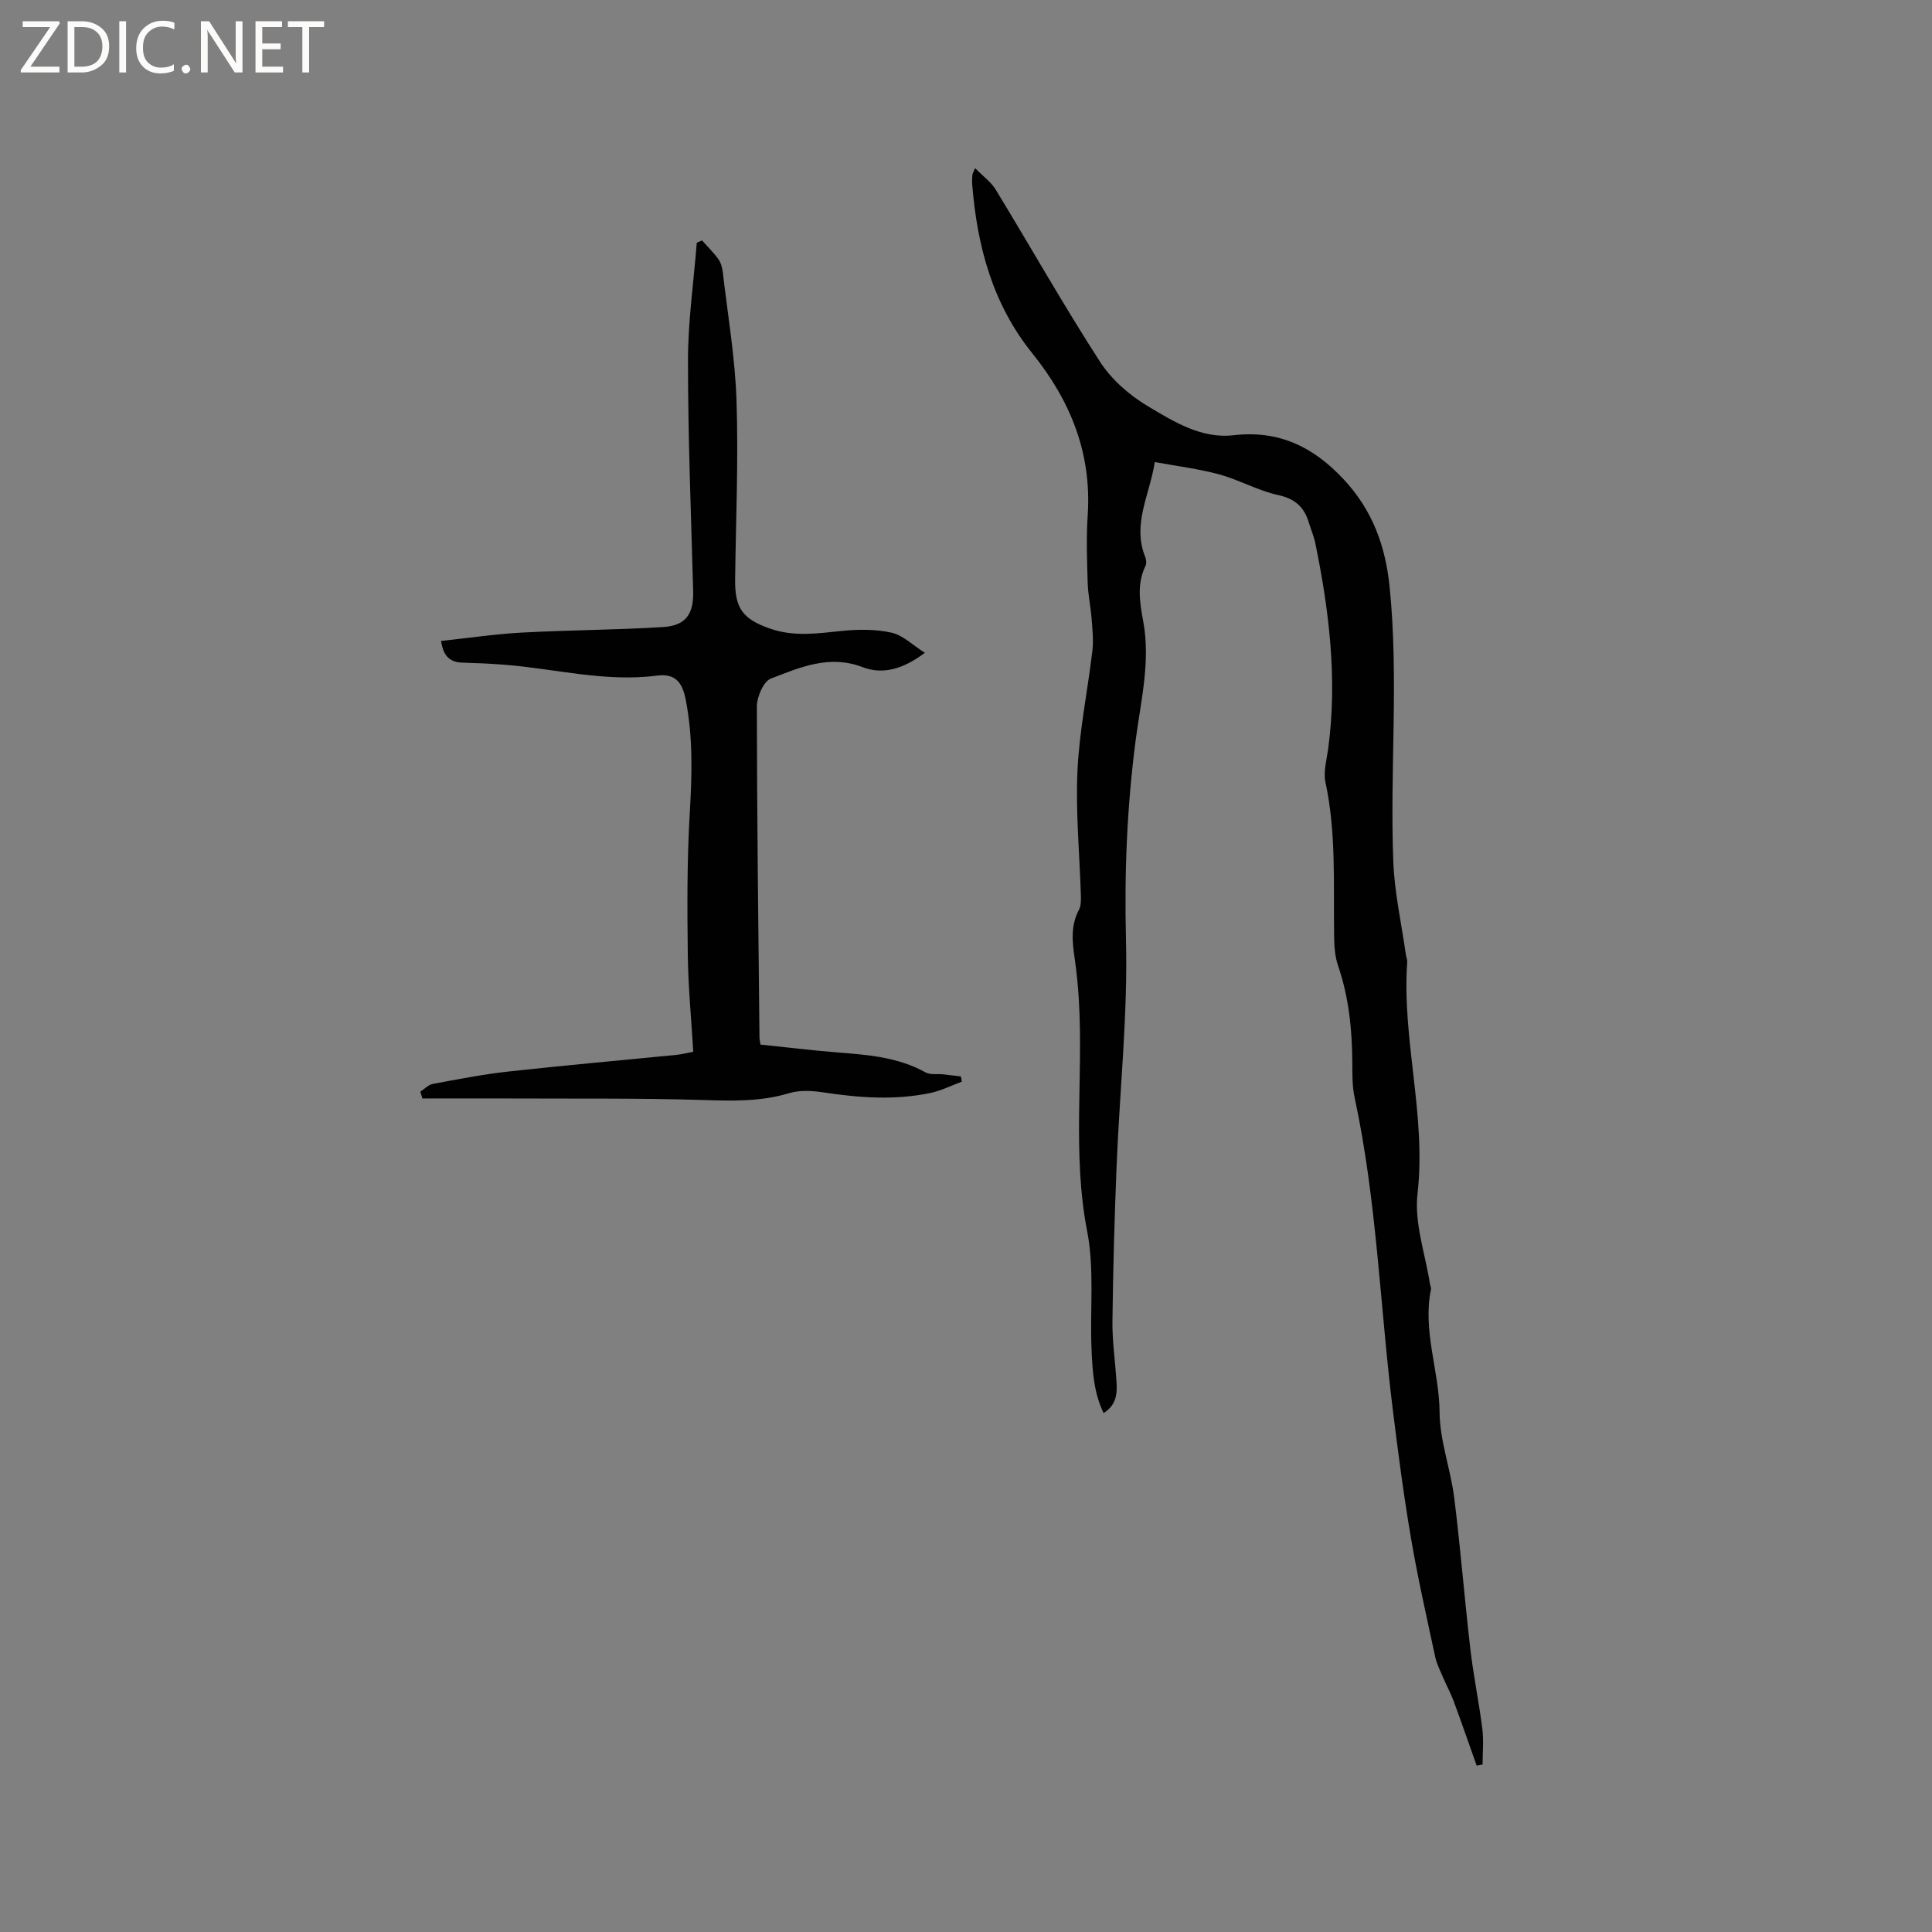 <svg enable-background="new 0 0 400 400" viewBox="0 0 400 400" xmlns="http://www.w3.org/2000/svg"><rect x="0" y="0" width="400" height="400" fill="#808080" stroke="none"/><g fill="#fcfbfa"><path d="m12.4 4.8-6.1 9h6v1.2h-8v-.5l6.1-8.9h-5.7v-1.2h7.6v.4z"/><path d="m14 15v-10.6h3c1.6 0 2.9.5 4 1.4s1.6 2.2 1.6 3.8-.5 3-1.6 3.9-2.4 1.5-4 1.5zm1.4-9.4v8.2h1.6c1.3 0 2.4-.4 3.1-1.1s1.1-1.8 1.1-3.1-.4-2.3-1.2-3-1.8-1-3.1-1z"/><path d="m26.1 4.4v10.6h-1.4v-10.6z"/><path d="m36.1 14.6c-.8.4-1.8.6-2.9.6-1.5 0-2.7-.5-3.6-1.4s-1.4-2.2-1.4-3.8c0-1.7.5-3.1 1.5-4.1s2.3-1.6 3.9-1.6c1 0 1.8.1 2.5.4v1.4c-.8-.4-1.6-.6-2.5-.6-1.2 0-2.1.4-2.9 1.2s-1.1 1.8-1.1 3.2c0 1.3.3 2.3 1 3s1.6 1.1 2.7 1.1c1 0 2-.2 2.7-.7v1.3z"/><path d="m37.6 14.3c0-.2.1-.5.3-.6s.4-.3.6-.3c.3 0 .5.1.6.3s.3.4.3.6-.1.4-.3.6-.4.3-.6.3c-.3 0-.5-.1-.6-.3s-.3-.4-.3-.6z"/><path d="m50.2 15h-1.6l-5.3-8.2c-.2-.2-.3-.5-.4-.7 0 .2.1.7.1 1.5v7.4h-1.4v-10.6h1.7l5.2 8.1c.2.4.4.6.4.7 0-.3-.1-.8-.1-1.5v-7.3h1.4z"/><path d="m58.6 15h-5.7v-10.6h5.5v1.2h-4.1v3.4h3.8v1.2h-3.8v3.6h4.3z"/><path d="m67.1 5.6h-3.1v9.4h-1.4v-9.4h-3v-1.2h7.5z"/></g><path d="m239.09 95.66c-1.07 6.86-4.72 12.86-1.99 19.63.22.55.31 1.35.07 1.85-1.85 3.79-1.18 7.69-.47 11.54 1.53 8.35-.52 16.48-1.58 24.62-1.78 13.69-2.35 27.31-2 41.16.4 15.63-1.31 31.3-1.94 46.96-.44 10.7-.73 21.4-.86 32.11-.05 4.11.56 8.23.83 12.34.16 2.48.13 4.92-2.66 6.7-2.06-4.27-2.31-8.79-2.5-13.25-.35-8.15.63-16.53-.91-24.44-3.09-15.92-.78-31.85-1.71-47.73-.17-2.96-.46-5.92-.89-8.86-.5-3.4-.81-6.7.9-9.92.46-.86.43-2.05.4-3.08-.26-8.58-1.1-17.19-.7-25.74.39-8.31 2.11-16.55 3.09-24.84.25-2.15.01-4.38-.16-6.56-.2-2.52-.74-5.02-.82-7.54-.14-4.66-.3-9.35.01-14 .84-12.79-3.59-23.68-11.46-33.44-8.25-10.23-11.45-22.26-12.46-35.06-.05-.63 0-1.27.04-1.91.01-.19.14-.37.56-1.39 1.6 1.64 3.3 2.85 4.29 4.48 7.22 11.85 14.05 23.95 21.57 35.6 2.39 3.7 6.1 6.94 9.91 9.21 5.38 3.2 11.06 6.78 17.75 6.01 9.4-1.08 16.52 2.4 22.82 9.16 5.95 6.39 8.63 13.76 9.49 22.28 1.92 18.96.02 37.93.76 56.88.25 6.41 1.69 12.78 2.59 19.16.07.52.32 1.05.29 1.56-1.14 16.07 3.99 31.81 2.13 48.02-.7 6.08 1.64 12.52 2.6 18.79.05.31.26.64.2.92-1.81 8.65 1.71 16.93 1.77 25.5.04 5.9 2.28 11.76 3.03 17.7 1.3 10.39 2.12 20.84 3.33 31.25.64 5.55 1.79 11.04 2.49 16.59.31 2.43.05 4.93.05 7.4-.41.08-.81.16-1.22.24-1.58-4.46-3.13-8.93-4.77-13.37-.6-1.62-1.44-3.15-2.12-4.74-.61-1.44-1.36-2.87-1.69-4.38-1.75-8.17-3.61-16.32-5.01-24.55-1.51-8.85-2.68-17.77-3.78-26.69-2.66-21.53-3.31-43.3-7.9-64.6-.51-2.35-.47-4.85-.48-7.28-.04-6.82-.72-13.51-2.95-20.02-.64-1.85-.78-3.94-.81-5.92-.18-10.69.48-21.41-1.79-32.01-.49-2.27.28-4.83.59-7.24 1.87-14.28.17-28.33-2.7-42.3-.3-1.44-.9-2.82-1.33-4.24-.96-3.19-2.81-4.95-6.34-5.72-4.19-.91-8.08-3.15-12.24-4.29-4.24-1.15-8.65-1.68-13.32-2.55z" fill="#010102"/><path d="m145.34 49.77c1.14 1.28 2.38 2.49 3.38 3.87.53.73.81 1.75.92 2.67 1.03 8.89 2.56 17.76 2.85 26.68.4 12.28-.13 24.58-.29 36.88-.08 6.05 1.51 8.29 7.3 10.3 4.89 1.7 9.79.97 14.77.46 3.41-.35 7.02-.38 10.33.36 2.36.53 4.37 2.58 6.88 4.17-4.39 3.29-8.59 4.61-12.9 2.96-6.88-2.63-12.97.05-18.99 2.38-1.52.59-2.89 3.78-2.89 5.78.02 22.82.31 45.65.54 68.47 0 .41.11.83.21 1.52 5.24.54 10.49 1.19 15.75 1.61 6.34.5 12.65.94 18.41 4.14 1 .55 2.45.28 3.69.41 1.21.13 2.42.29 3.63.43.07.36.15.72.22 1.08-2.17.8-4.29 1.88-6.53 2.35-7.36 1.54-14.73 1-22.12-.12-2.32-.35-4.9-.51-7.09.15-5.91 1.79-11.82 1.61-17.89 1.42-13-.39-26.01-.25-39.02-.31-6.35-.03-12.69 0-19.04 0-.15-.47-.29-.94-.44-1.41.86-.55 1.67-1.44 2.6-1.61 5.19-.96 10.39-1.98 15.63-2.56 11.58-1.28 23.19-2.3 34.78-3.45 1.13-.11 2.25-.41 3.5-.64-.4-6.81-1.05-13.46-1.13-20.11-.12-9.72-.17-19.47.4-29.17.47-7.98.71-15.86-.85-23.73-.74-3.73-2.36-5.34-5.96-4.87-10.71 1.39-21.07-1.44-31.6-2.26-2.85-.22-5.7-.35-8.56-.43-2.42-.07-4-1.01-4.51-4.49 5.67-.6 11.17-1.43 16.7-1.73 9.73-.52 19.48-.55 29.2-1.14 4.86-.3 6.43-2.74 6.29-7.56-.44-15.88-1.07-31.76-1.07-47.64 0-8.12 1.18-16.25 1.82-24.37.38-.16.73-.33 1.08-.49z" fill="#010102"/></svg>